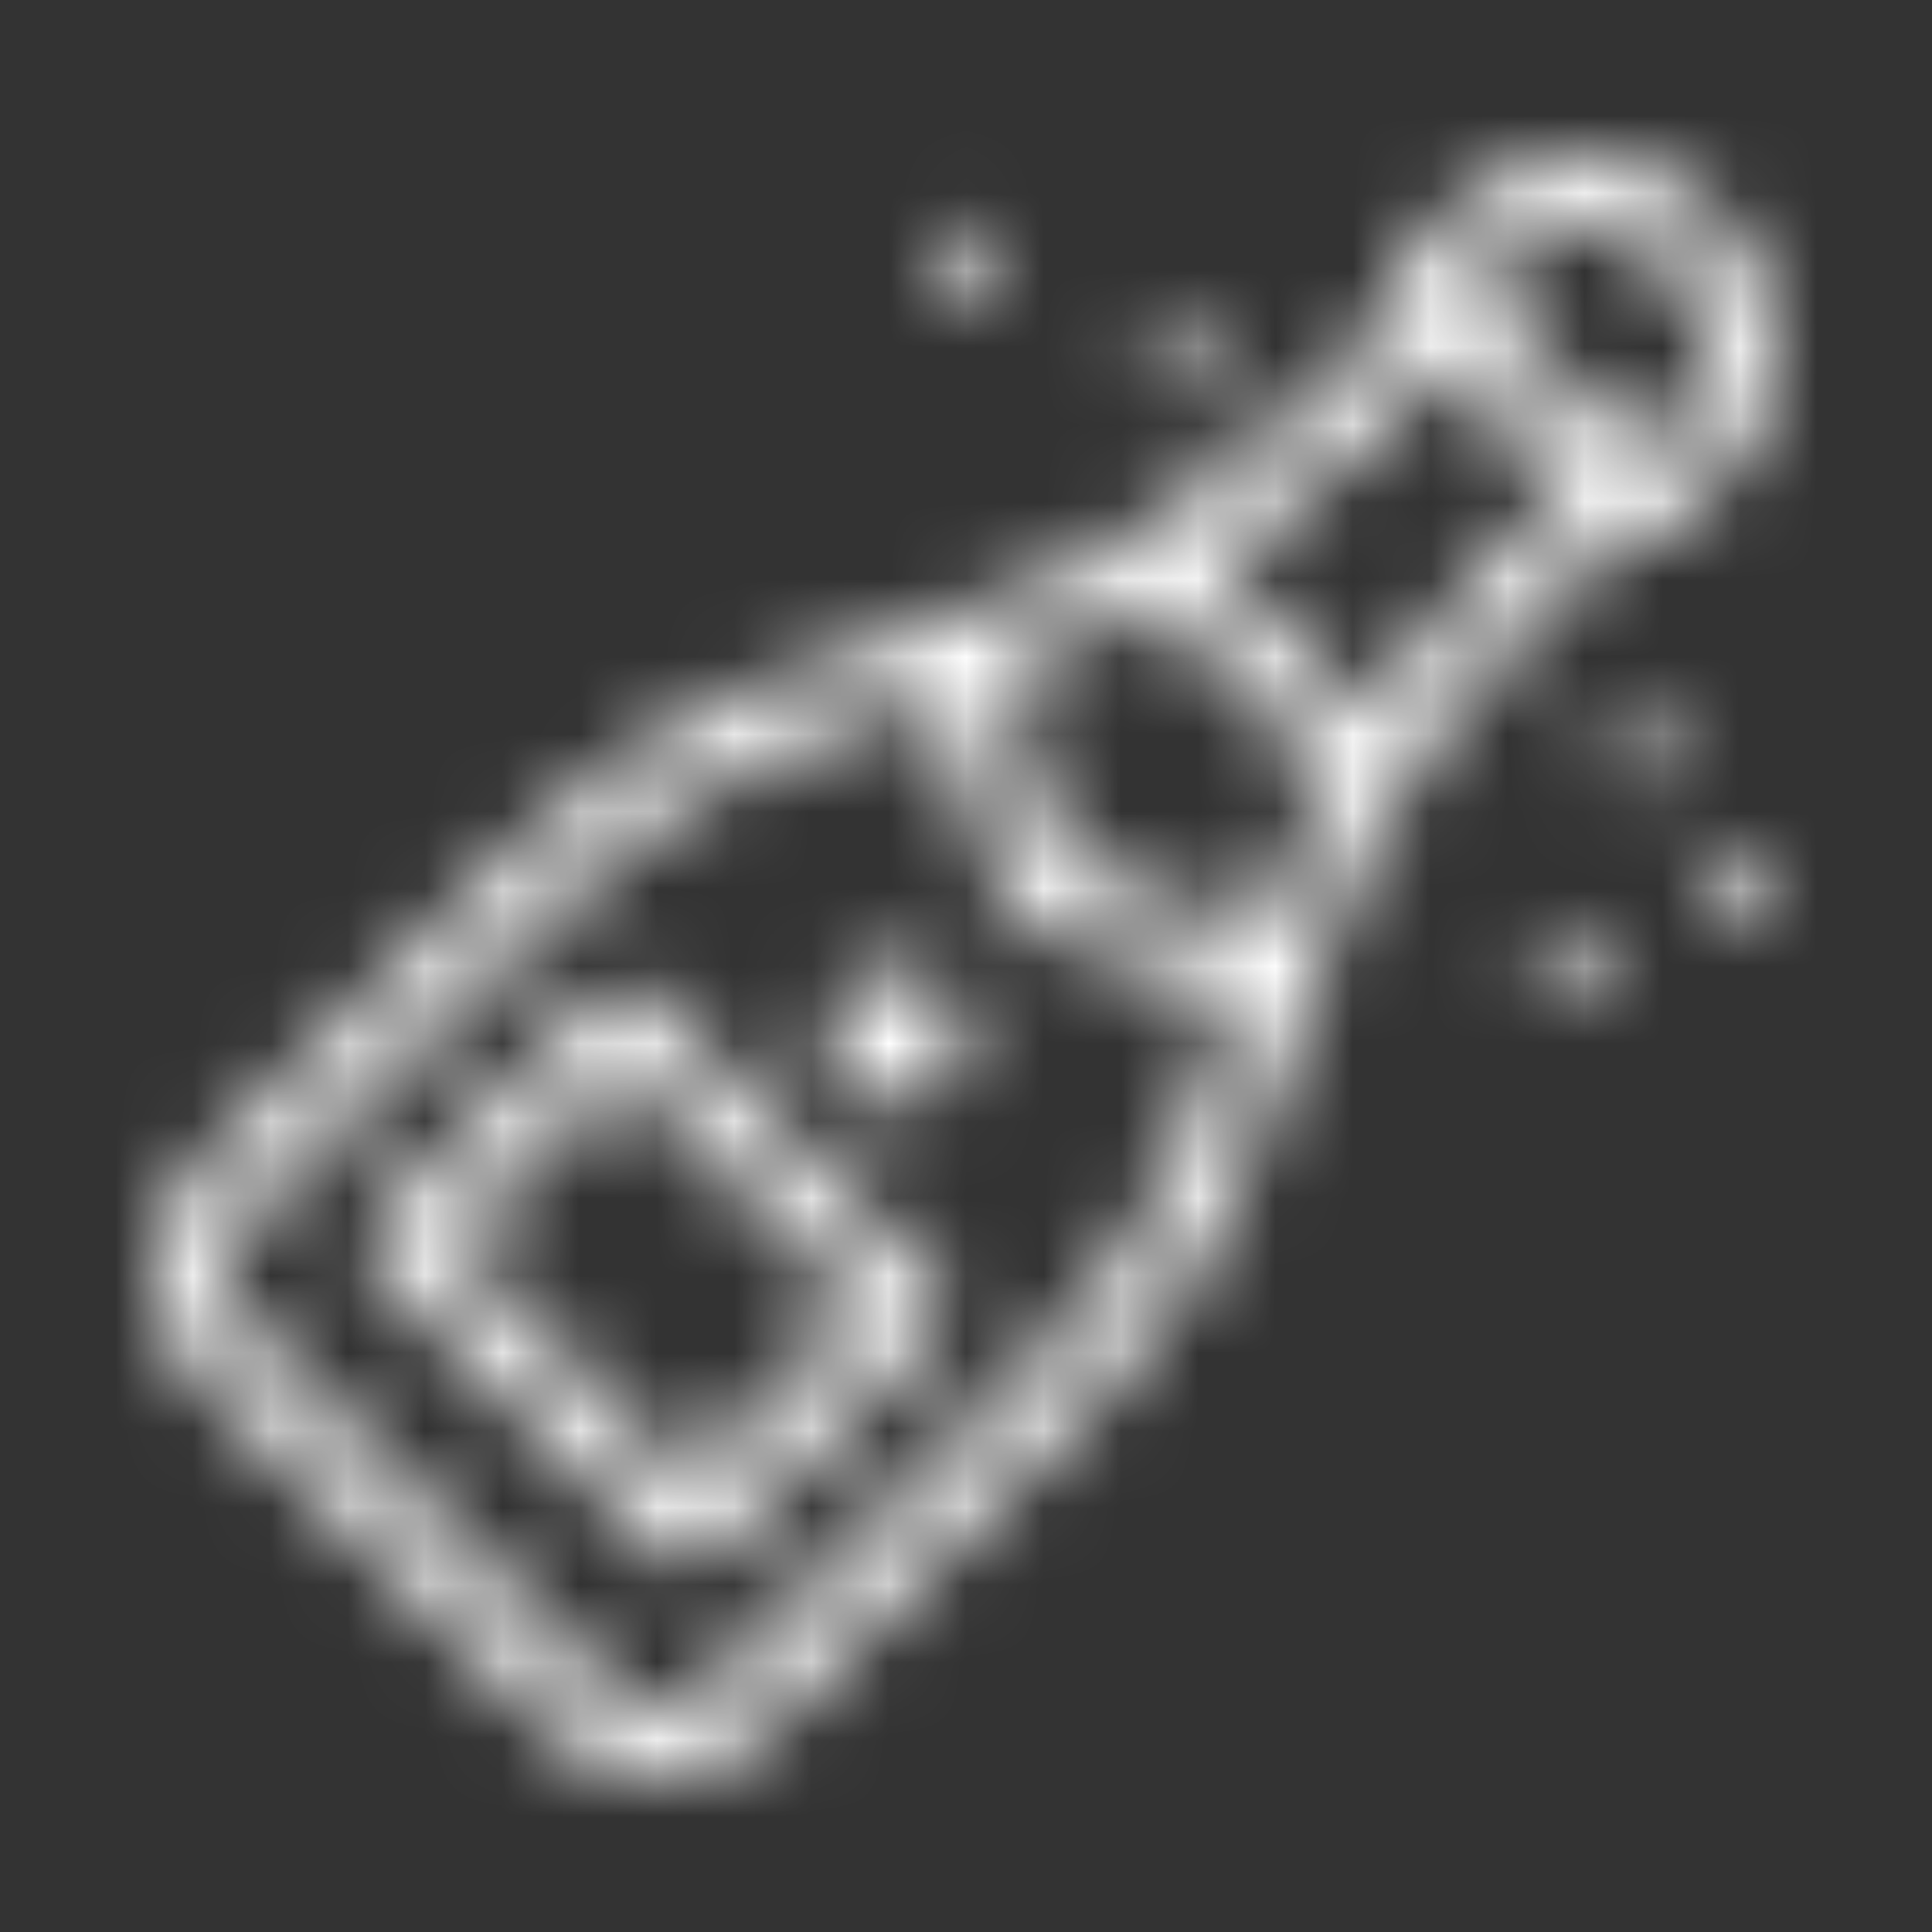 <?xml version="1.0" encoding="UTF-8"?>
<svg width="25px" height="25px" viewBox="0 0 25 25" version="1.1" xmlns="http://www.w3.org/2000/svg" xmlns:xlink="http://www.w3.org/1999/xlink">
    <rect x="0" y="0" width="25" height="25" fill="#333333" stroke="none"/>
    <!-- Generator: Sketch 45.1 (43504) - http://www.bohemiancoding.com/sketch -->
    <title>icons/bachelor</title>
    <desc>Created with Sketch.</desc>
    <defs>
        <path d="M18.475,0 C17.918,5.20506593e-06 17.362,0.211 16.94,0.633 L16.111,1.462 C15.951,1.623 15.933,1.878 16.07,2.059 L15.1,3.03 C13.122,5.008 11.473,5.607 9.816,6.159 C8.16,6.712 6.47,7.217 4.731,8.955 L0.544,13.143 C-0.181,13.868 -0.181,15.057 0.544,15.782 L2.879,18.118 L5.216,20.454 C5.941,21.179 7.129,21.179 7.854,20.454 L12.042,16.266 C13.78,14.528 14.285,12.838 14.837,11.181 C15.389,9.524 15.989,7.875 17.967,5.897 L18.938,4.927 C19.12,5.064 19.375,5.047 19.536,4.886 L20.365,4.058 C21.208,3.214 21.208,1.832 20.365,0.989 L20.009,0.633 C20.009,0.633 20.009,0.633 20.008,0.633 C19.586,0.212 19.031,-5.20506593e-06 18.475,0 Z M18.475,0.908 C18.795,0.908 19.116,1.032 19.364,1.279 L19.719,1.635 C20.214,2.129 20.214,2.917 19.719,3.412 L19.216,3.914 L18.15,2.847 C18.137,2.835 18.123,2.823 18.109,2.812 L17.081,1.784 L17.585,1.279 C17.833,1.032 18.154,0.908 18.475,0.908 Z M10.499,0.91 C10.246,0.91 10.042,1.115 10.042,1.367 C10.042,1.619 10.246,1.824 10.499,1.824 C10.751,1.824 10.955,1.619 10.955,1.367 C10.955,1.115 10.751,0.91 10.499,0.91 Z M13.238,2.28 C12.986,2.28 12.781,2.485 12.781,2.737 C12.781,2.989 12.986,3.193 13.238,3.193 C13.49,3.193 13.695,2.989 13.695,2.737 C13.695,2.485 13.49,2.28 13.238,2.28 Z M16.712,2.708 L18.289,4.285 L17.321,5.252 C16.635,5.938 16.111,6.597 15.681,7.236 L13.762,5.317 C14.4,4.886 15.06,4.362 15.746,3.676 L16.712,2.708 Z M12.965,5.812 L15.186,8.032 C14.795,8.725 14.51,9.389 14.275,10.027 L11.796,9.201 L10.97,6.722 C11.608,6.487 12.272,6.202 12.965,5.812 Z M10.109,7.025 L11.002,9.706 C11.048,9.842 11.155,9.949 11.291,9.995 L13.972,10.888 C13.972,10.89 13.971,10.891 13.971,10.892 C13.412,12.568 12.991,14.026 11.397,15.62 L7.209,19.808 C6.833,20.184 6.238,20.184 5.861,19.808 L3.525,17.472 L1.189,15.136 C0.813,14.76 0.813,14.165 1.189,13.789 L5.377,9.601 C6.972,8.006 8.429,7.585 10.105,7.026 C10.106,7.026 10.108,7.026 10.109,7.025 Z M19.174,7.303 C18.921,7.303 18.717,7.507 18.717,7.759 C18.717,8.011 18.921,8.216 19.174,8.216 C19.426,8.216 19.63,8.011 19.63,7.759 C19.63,7.507 19.426,7.303 19.174,7.303 Z M20.543,9.129 C20.291,9.129 20.087,9.333 20.087,9.586 C20.087,9.838 20.291,10.042 20.543,10.042 C20.796,10.042 21,9.838 21,9.586 C21,9.333 20.796,9.129 20.543,9.129 Z M18.26,10.042 C18.008,10.042 17.804,10.247 17.804,10.499 C17.804,10.751 18.008,10.955 18.26,10.955 C18.513,10.955 18.717,10.751 18.717,10.499 C18.717,10.247 18.513,10.042 18.26,10.042 Z M9.585,10.499 C9.081,10.499 8.672,10.908 8.672,11.412 C8.672,11.916 9.081,12.325 9.585,12.325 C10.09,12.325 10.499,11.916 10.499,11.412 C10.499,10.908 10.09,10.499 9.585,10.499 Z M6.072,10.758 C5.953,10.76 5.839,10.808 5.755,10.892 L2.879,13.769 C2.701,13.947 2.701,14.236 2.879,14.415 L6.583,18.117 C6.761,18.295 7.05,18.295 7.228,18.117 L10.104,15.241 C10.283,15.063 10.283,14.774 10.104,14.596 L6.401,10.892 C6.314,10.805 6.195,10.757 6.072,10.758 Z M6.078,11.861 L9.136,14.918 L6.906,17.149 L3.848,14.092 L6.078,11.861 Z" id="path-1"></path>
    </defs>
    <g id="Symbols" stroke="none" stroke-width="1" fill="none" fill-rule="evenodd">
        <g id="icons/bachelor">
            <rect id="Rectangle" x="0" y="0" width="25" height="25"></rect>
            <g id="colors/green" transform="translate(2, 2)">
                <mask id="mask-2" fill="white">
                    <use xlink:href="#path-1"></use>
                </mask>
                <g id="Mask" fill-rule="nonzero"></g>
                <g mask="url(#mask-2)" id="Rectangle" fill="#FFFFFF">
                    <g transform="translate(-0.913, -0.913)">
                        <rect x="0" y="0" width="23" height="23"></rect>
                    </g>
                </g>
            </g>
        </g>
    </g>
</svg>
